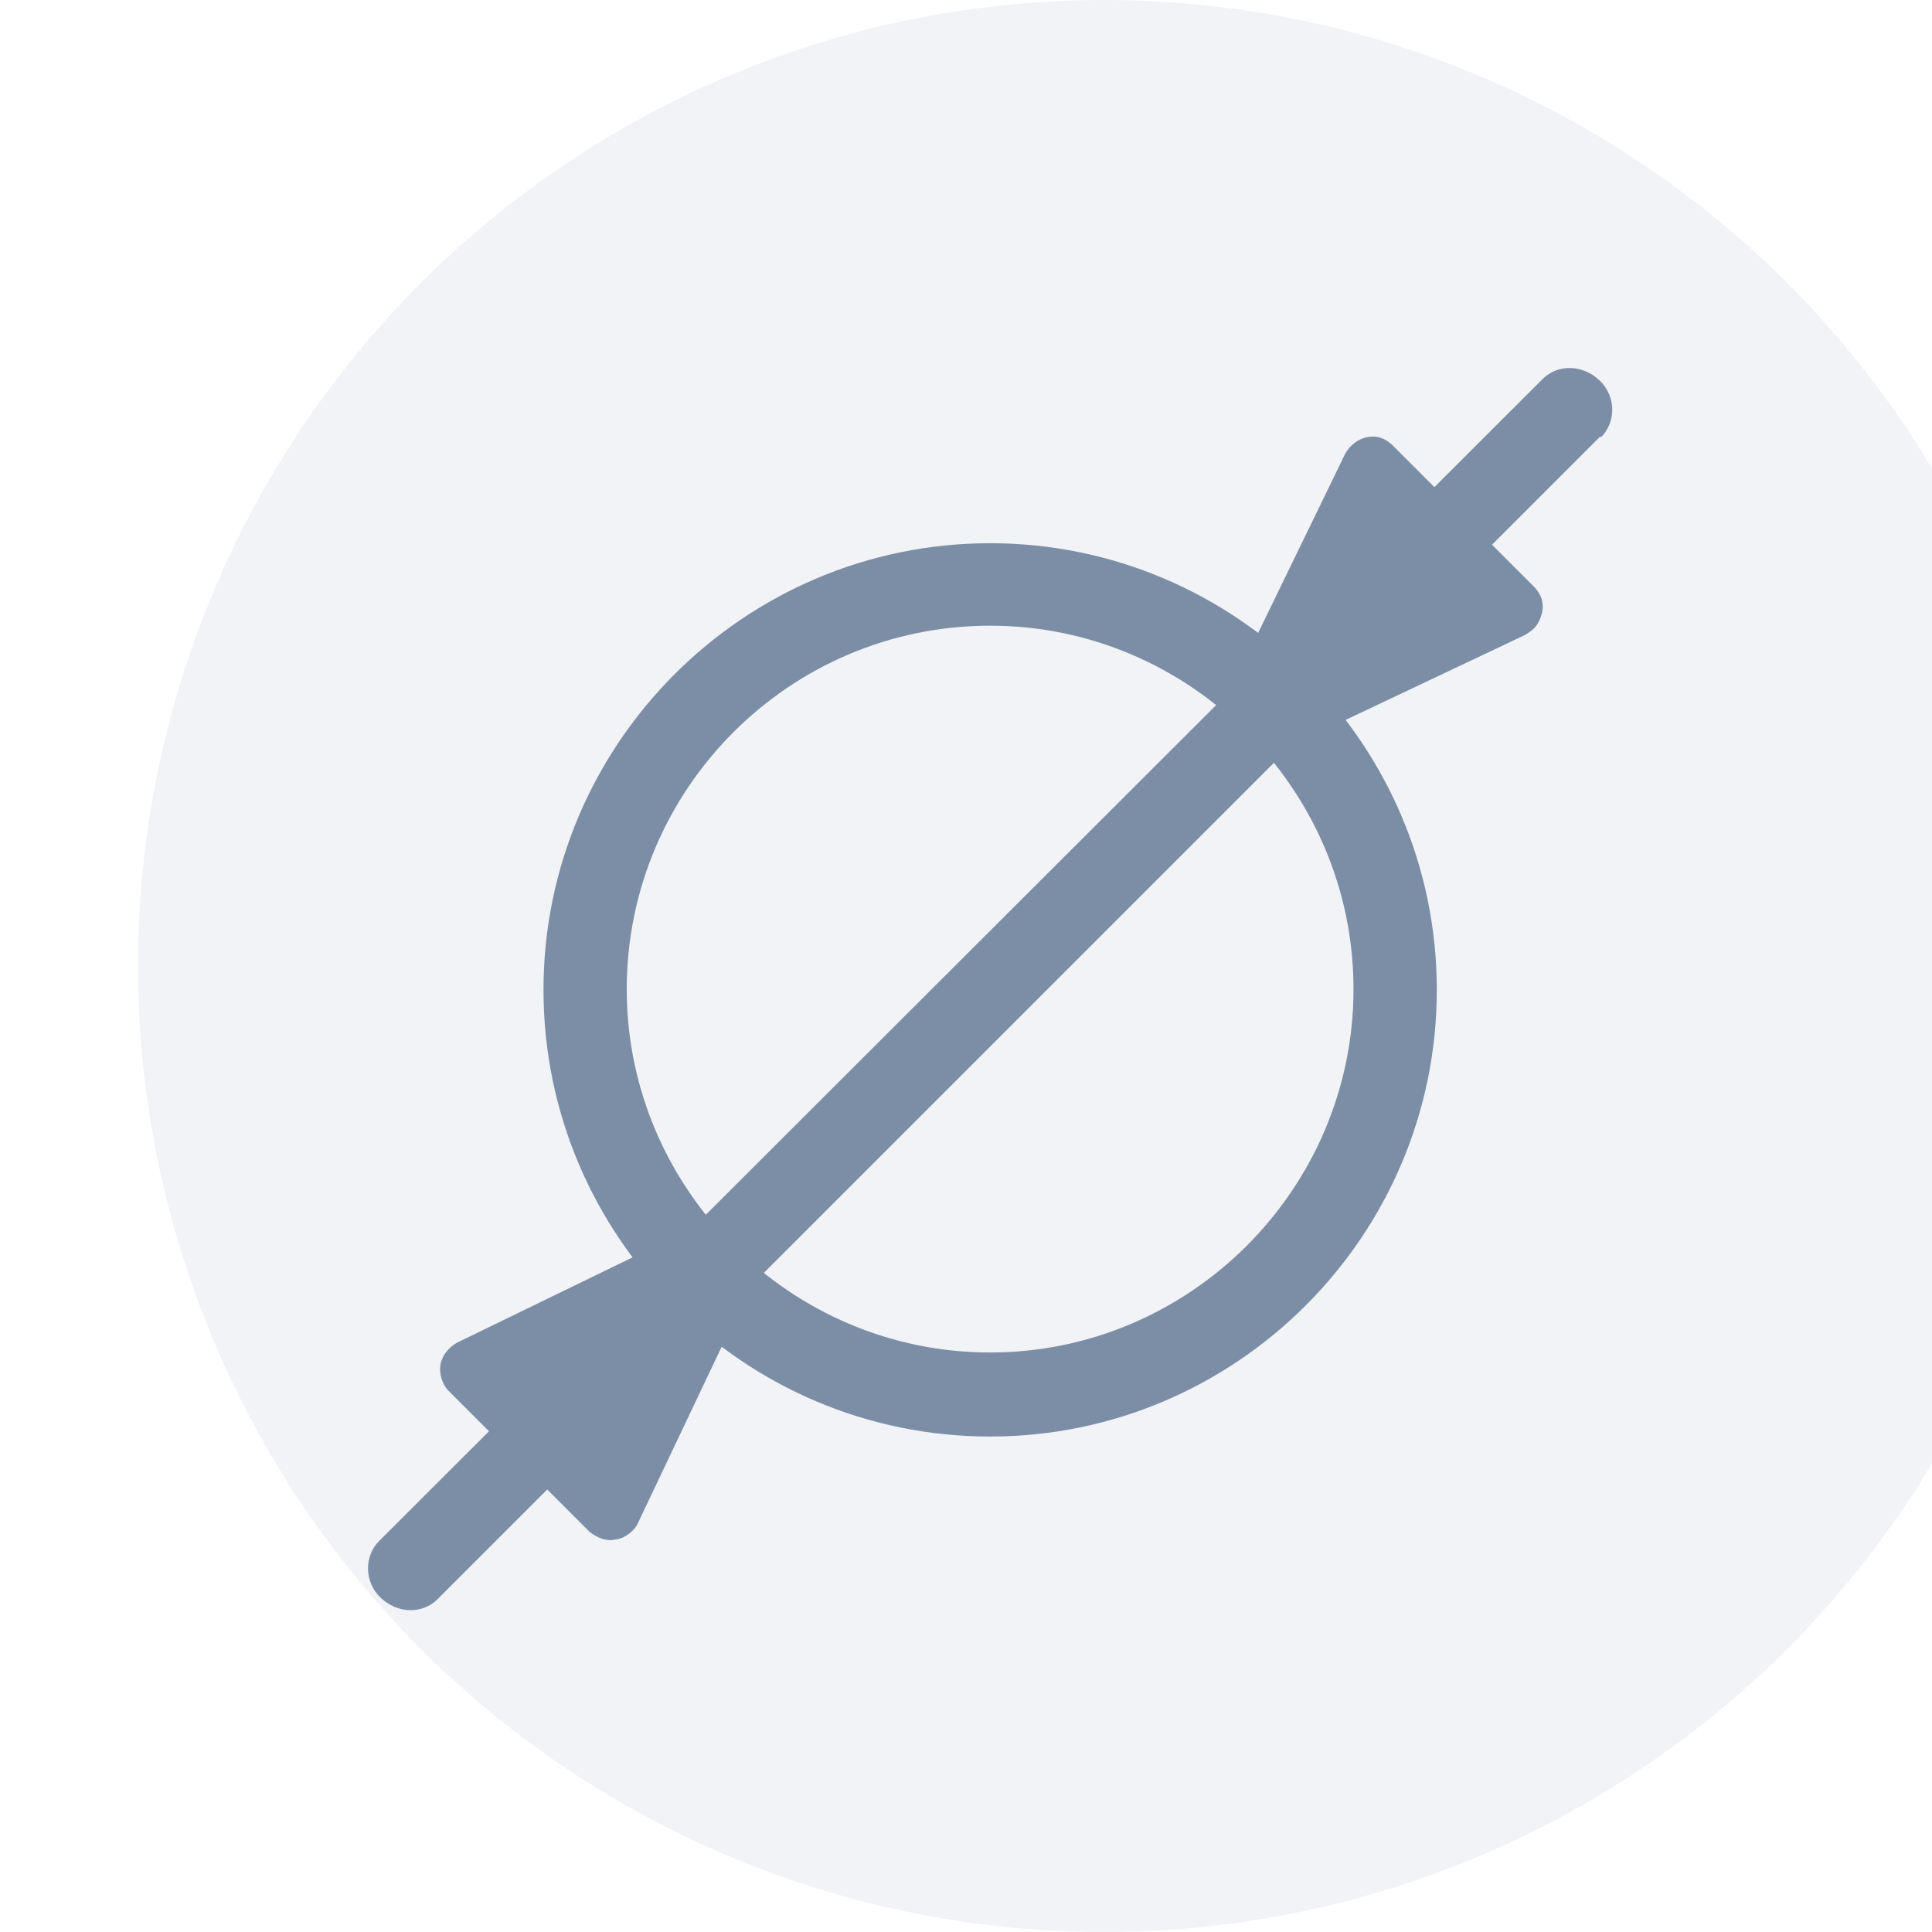 <svg width="42" height="42" viewBox="0 0 42 42" fill="none" xmlns="http://www.w3.org/2000/svg">
<g filter="url(#filter0_ii_4321_12818)">
<circle cx="21" cy="21" r="21" fill="#F1F3F7"/>
</g>
<path d="M34.789 9.488L9.51 34.767C9.181 35.096 8.638 35.079 8.276 34.734C7.914 34.388 7.914 33.829 8.243 33.499L33.538 8.237C33.867 7.908 34.411 7.924 34.773 8.27C35.135 8.615 35.135 9.175 34.806 9.504L34.789 9.488Z" fill="#7C8EA6"/>
<path d="M29.72 9.505C29.522 9.537 29.341 9.686 29.242 9.867L26.395 15.726C26.28 15.989 26.313 16.269 26.511 16.466C26.708 16.664 27.004 16.73 27.251 16.598L33.16 13.8C33.16 13.8 33.291 13.718 33.34 13.668C33.439 13.57 33.489 13.454 33.522 13.323C33.571 13.109 33.505 12.911 33.34 12.747L30.279 9.686C30.131 9.537 29.934 9.455 29.72 9.505Z" fill="#7C8EA6"/>
<path d="M15.797 26.34L9.938 29.187C9.757 29.286 9.609 29.467 9.576 29.665C9.543 29.862 9.609 30.093 9.757 30.241L12.818 33.302C12.982 33.434 13.196 33.516 13.394 33.466C13.525 33.45 13.657 33.368 13.739 33.285C13.789 33.236 13.838 33.187 13.871 33.104L16.669 27.212C16.784 26.949 16.735 26.669 16.537 26.472C16.34 26.274 16.044 26.225 15.797 26.357V26.34Z" fill="#7C8EA6"/>
<path d="M21.524 31.229C16.159 31.229 11.815 26.867 11.815 21.519C11.815 16.17 16.176 11.809 21.524 11.809C26.873 11.809 31.235 16.17 31.235 21.519C31.235 26.867 26.873 31.229 21.524 31.229ZM21.524 13.602C17.163 13.602 13.625 17.157 13.625 21.502C13.625 25.847 17.18 29.402 21.524 29.402C25.869 29.402 29.424 25.847 29.424 21.502C29.424 17.157 25.869 13.602 21.524 13.602Z" fill="#7C8EA6"/>
<defs>
<filter id="filter0_ii_4321_12818" x="0" y="-2" width="44" height="46" filterUnits="userSpaceOnUse" color-interpolation-filters="sRGB">
<feFlood flood-opacity="0" result="BackgroundImageFix"/>
<feBlend mode="normal" in="SourceGraphic" in2="BackgroundImageFix" result="shape"/>
<feColorMatrix in="SourceAlpha" type="matrix" values="0 0 0 0 0 0 0 0 0 0 0 0 0 0 0 0 0 0 127 0" result="hardAlpha"/>
<feOffset dx="1" dy="2"/>
<feGaussianBlur stdDeviation="1"/>
<feComposite in2="hardAlpha" operator="arithmetic" k2="-1" k3="1"/>
<feColorMatrix type="matrix" values="0 0 0 0 0 0 0 0 0 0 0 0 0 0 0 0 0 0 0.11 0"/>
<feBlend mode="normal" in2="shape" result="effect1_innerShadow_4321_12818"/>
<feColorMatrix in="SourceAlpha" type="matrix" values="0 0 0 0 0 0 0 0 0 0 0 0 0 0 0 0 0 0 127 0" result="hardAlpha"/>
<feOffset dx="2" dy="-2"/>
<feGaussianBlur stdDeviation="1"/>
<feComposite in2="hardAlpha" operator="arithmetic" k2="-1" k3="1"/>
<feColorMatrix type="matrix" values="0 0 0 0 1 0 0 0 0 1 0 0 0 0 1 0 0 0 0.25 0"/>
<feBlend mode="normal" in2="effect1_innerShadow_4321_12818" result="effect2_innerShadow_4321_12818"/>
</filter>
</defs>
</svg>

